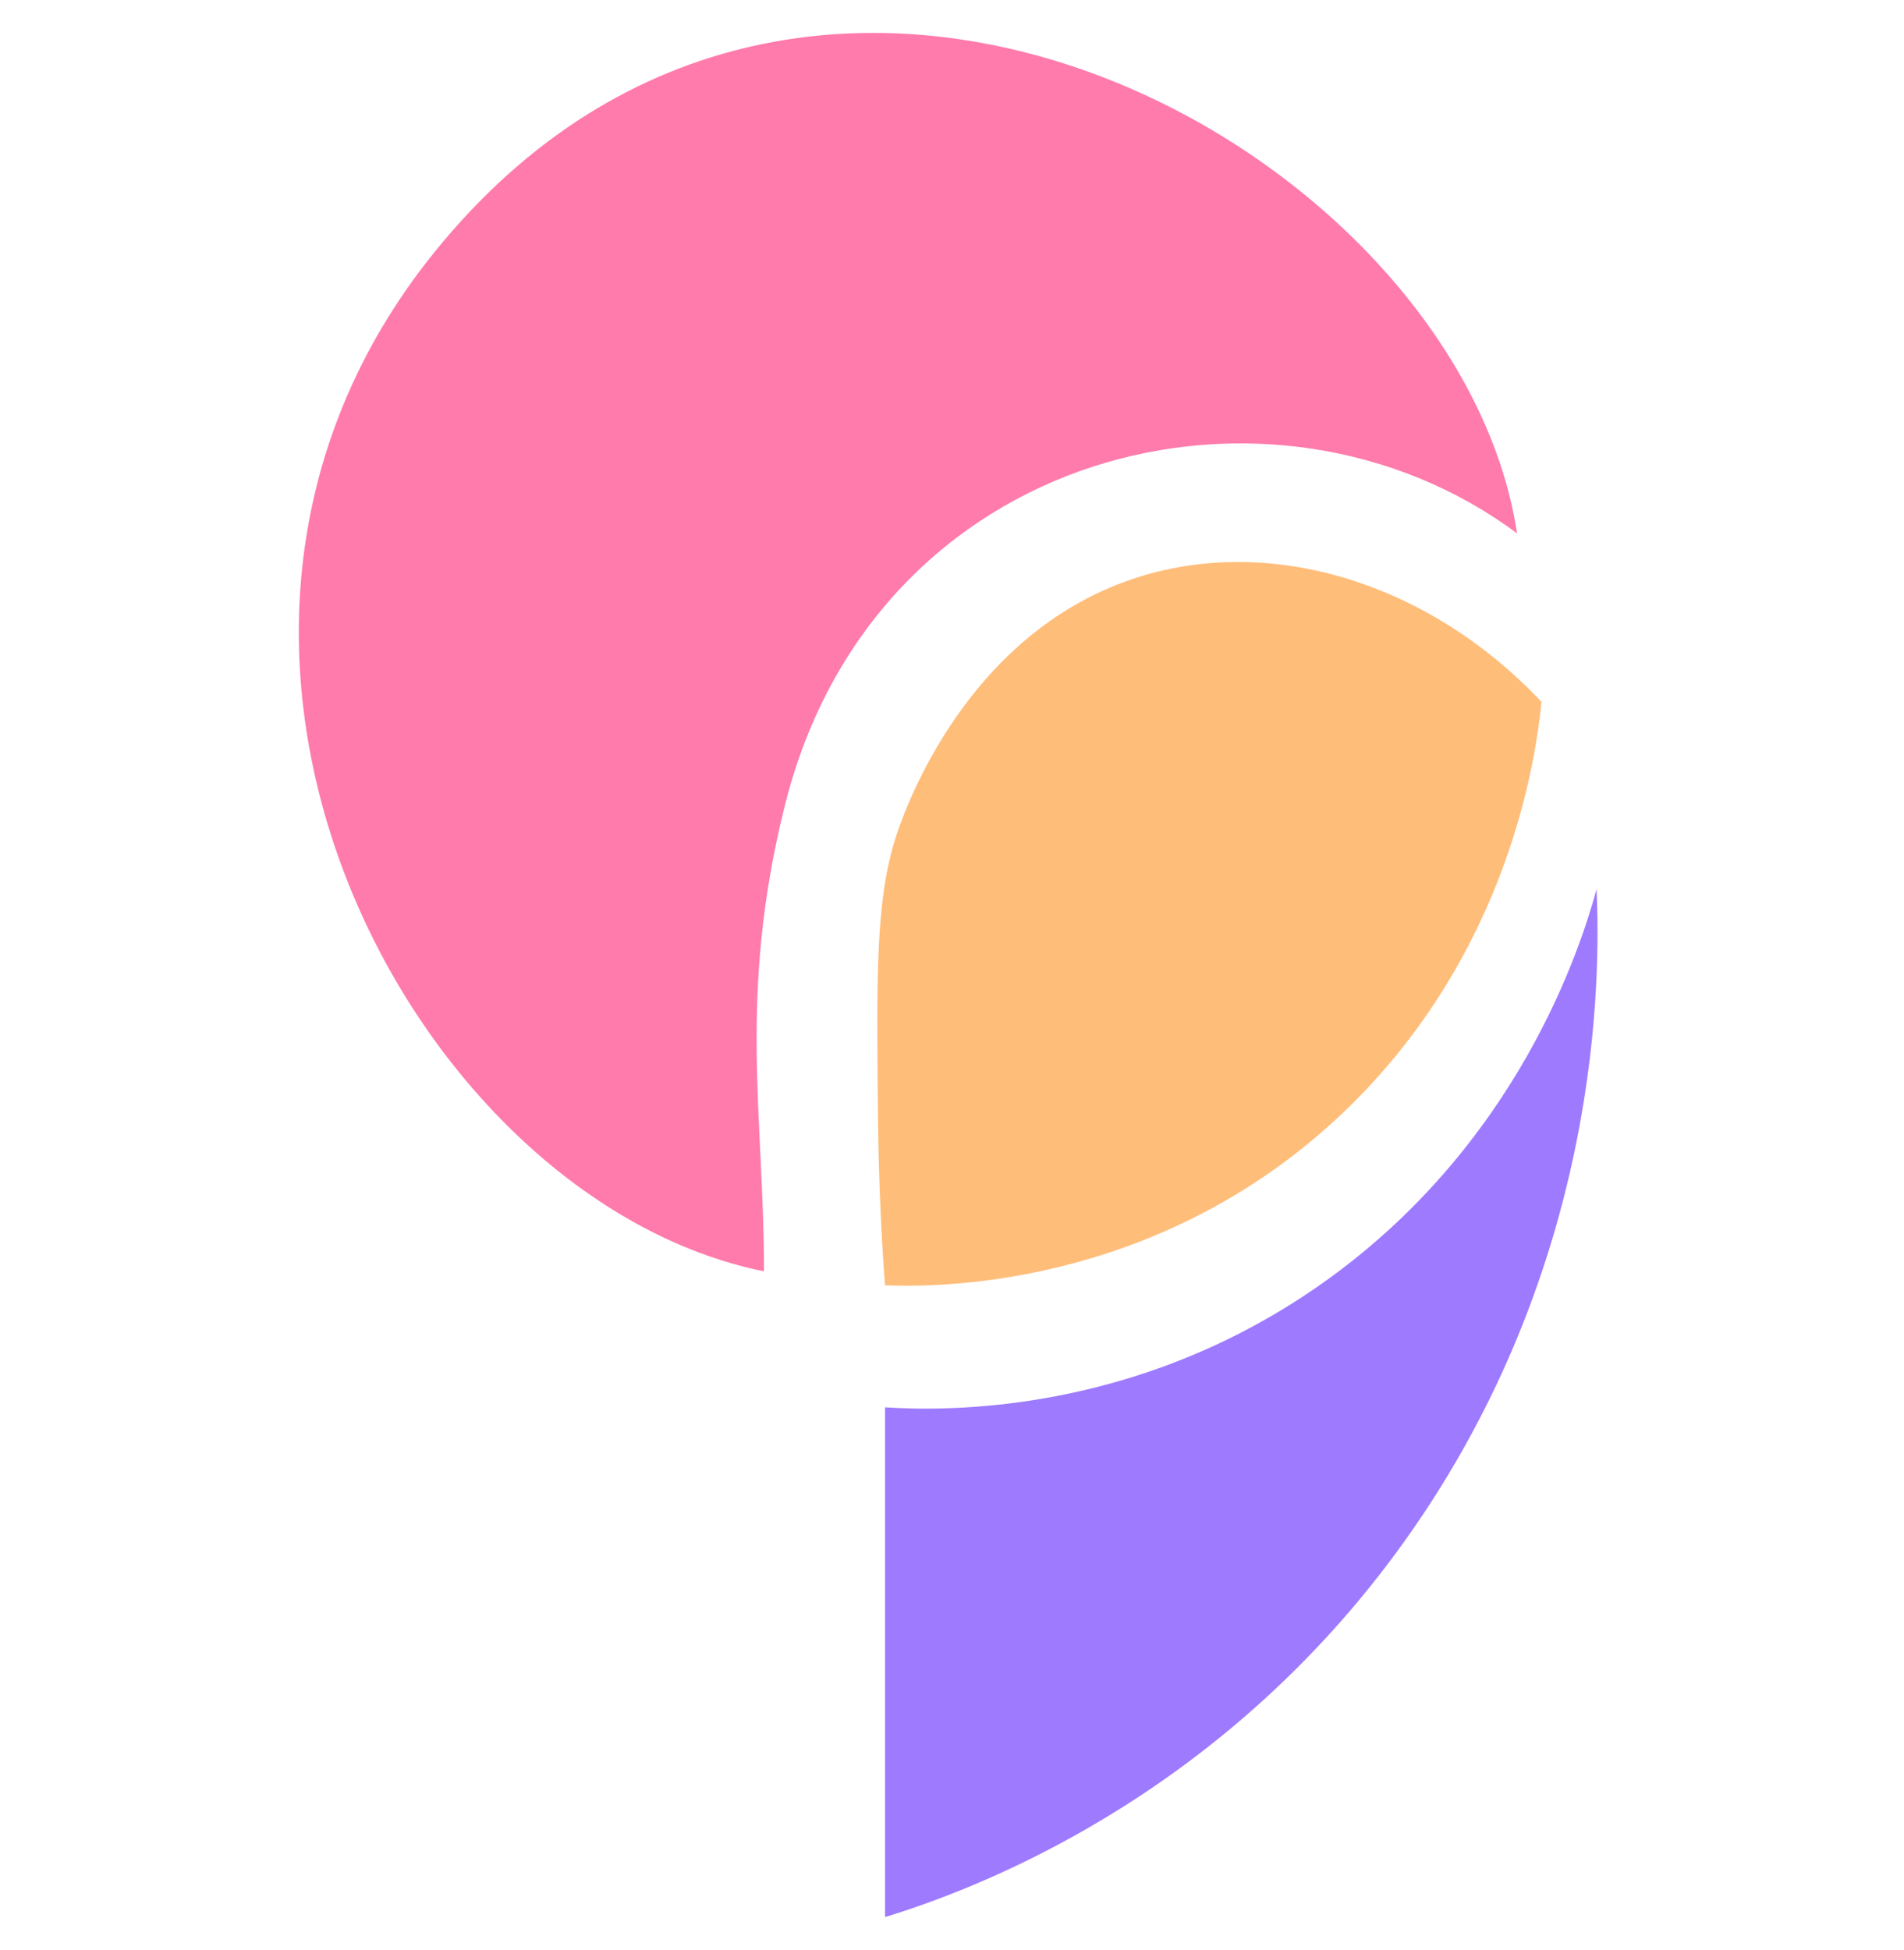 <svg xmlns="http://www.w3.org/2000/svg" xmlns:xlink="http://www.w3.org/1999/xlink" id="uuid-6b2f0ecf-3918-4427-99b8-831f3ed12067" viewBox="0 0 500 512"><defs><clipPath id="uuid-e262bc72-1473-4fa2-8070-a55be446919f"><rect width="500" height="512" style="fill:none;"></rect></clipPath></defs><g id="uuid-91c61905-f6cf-45c3-8bbb-852644ebd2b2"><g style="clip-path:url(#uuid-e262bc72-1473-4fa2-8070-a55be446919f);"><path d="M200.63,333.8C108.62,315.3,30.32,169.76,114.15,66.13c98.67-121.97,268.99-27.06,284.24,73.92-64.09-47.67-168.89-22.95-192.36,71.74-12.31,49.68-5.4,81.06-5.4,122.01Z" style="fill:#ff7bac;"></path><path d="M235.09,220.28c1.58-5.08,16.79-51.55,60.15-67.49,36.18-13.3,79.25-.67,109.56,31.49-1.32,13.4-8.06,65.92-52.09,107.86-49.36,47.01-108.91,45.79-120.31,45.33-.77-10.38-1.64-25.44-1.83-43.63-.4-38.03-.6-57.05,4.52-73.56Z" style="fill:#ffbd7a;"></path><path d="M232.42,503.36v-133.84c15.5.97,64.99,2.06,113.69-31.78,52.79-36.68,69.18-89.77,73.16-104.27.97,22.27,1.59,98.28-50.28,170.98-49.14,68.88-115.07,92.28-136.56,98.91Z" style="fill:#9e7aff;"></path></g></g></svg>